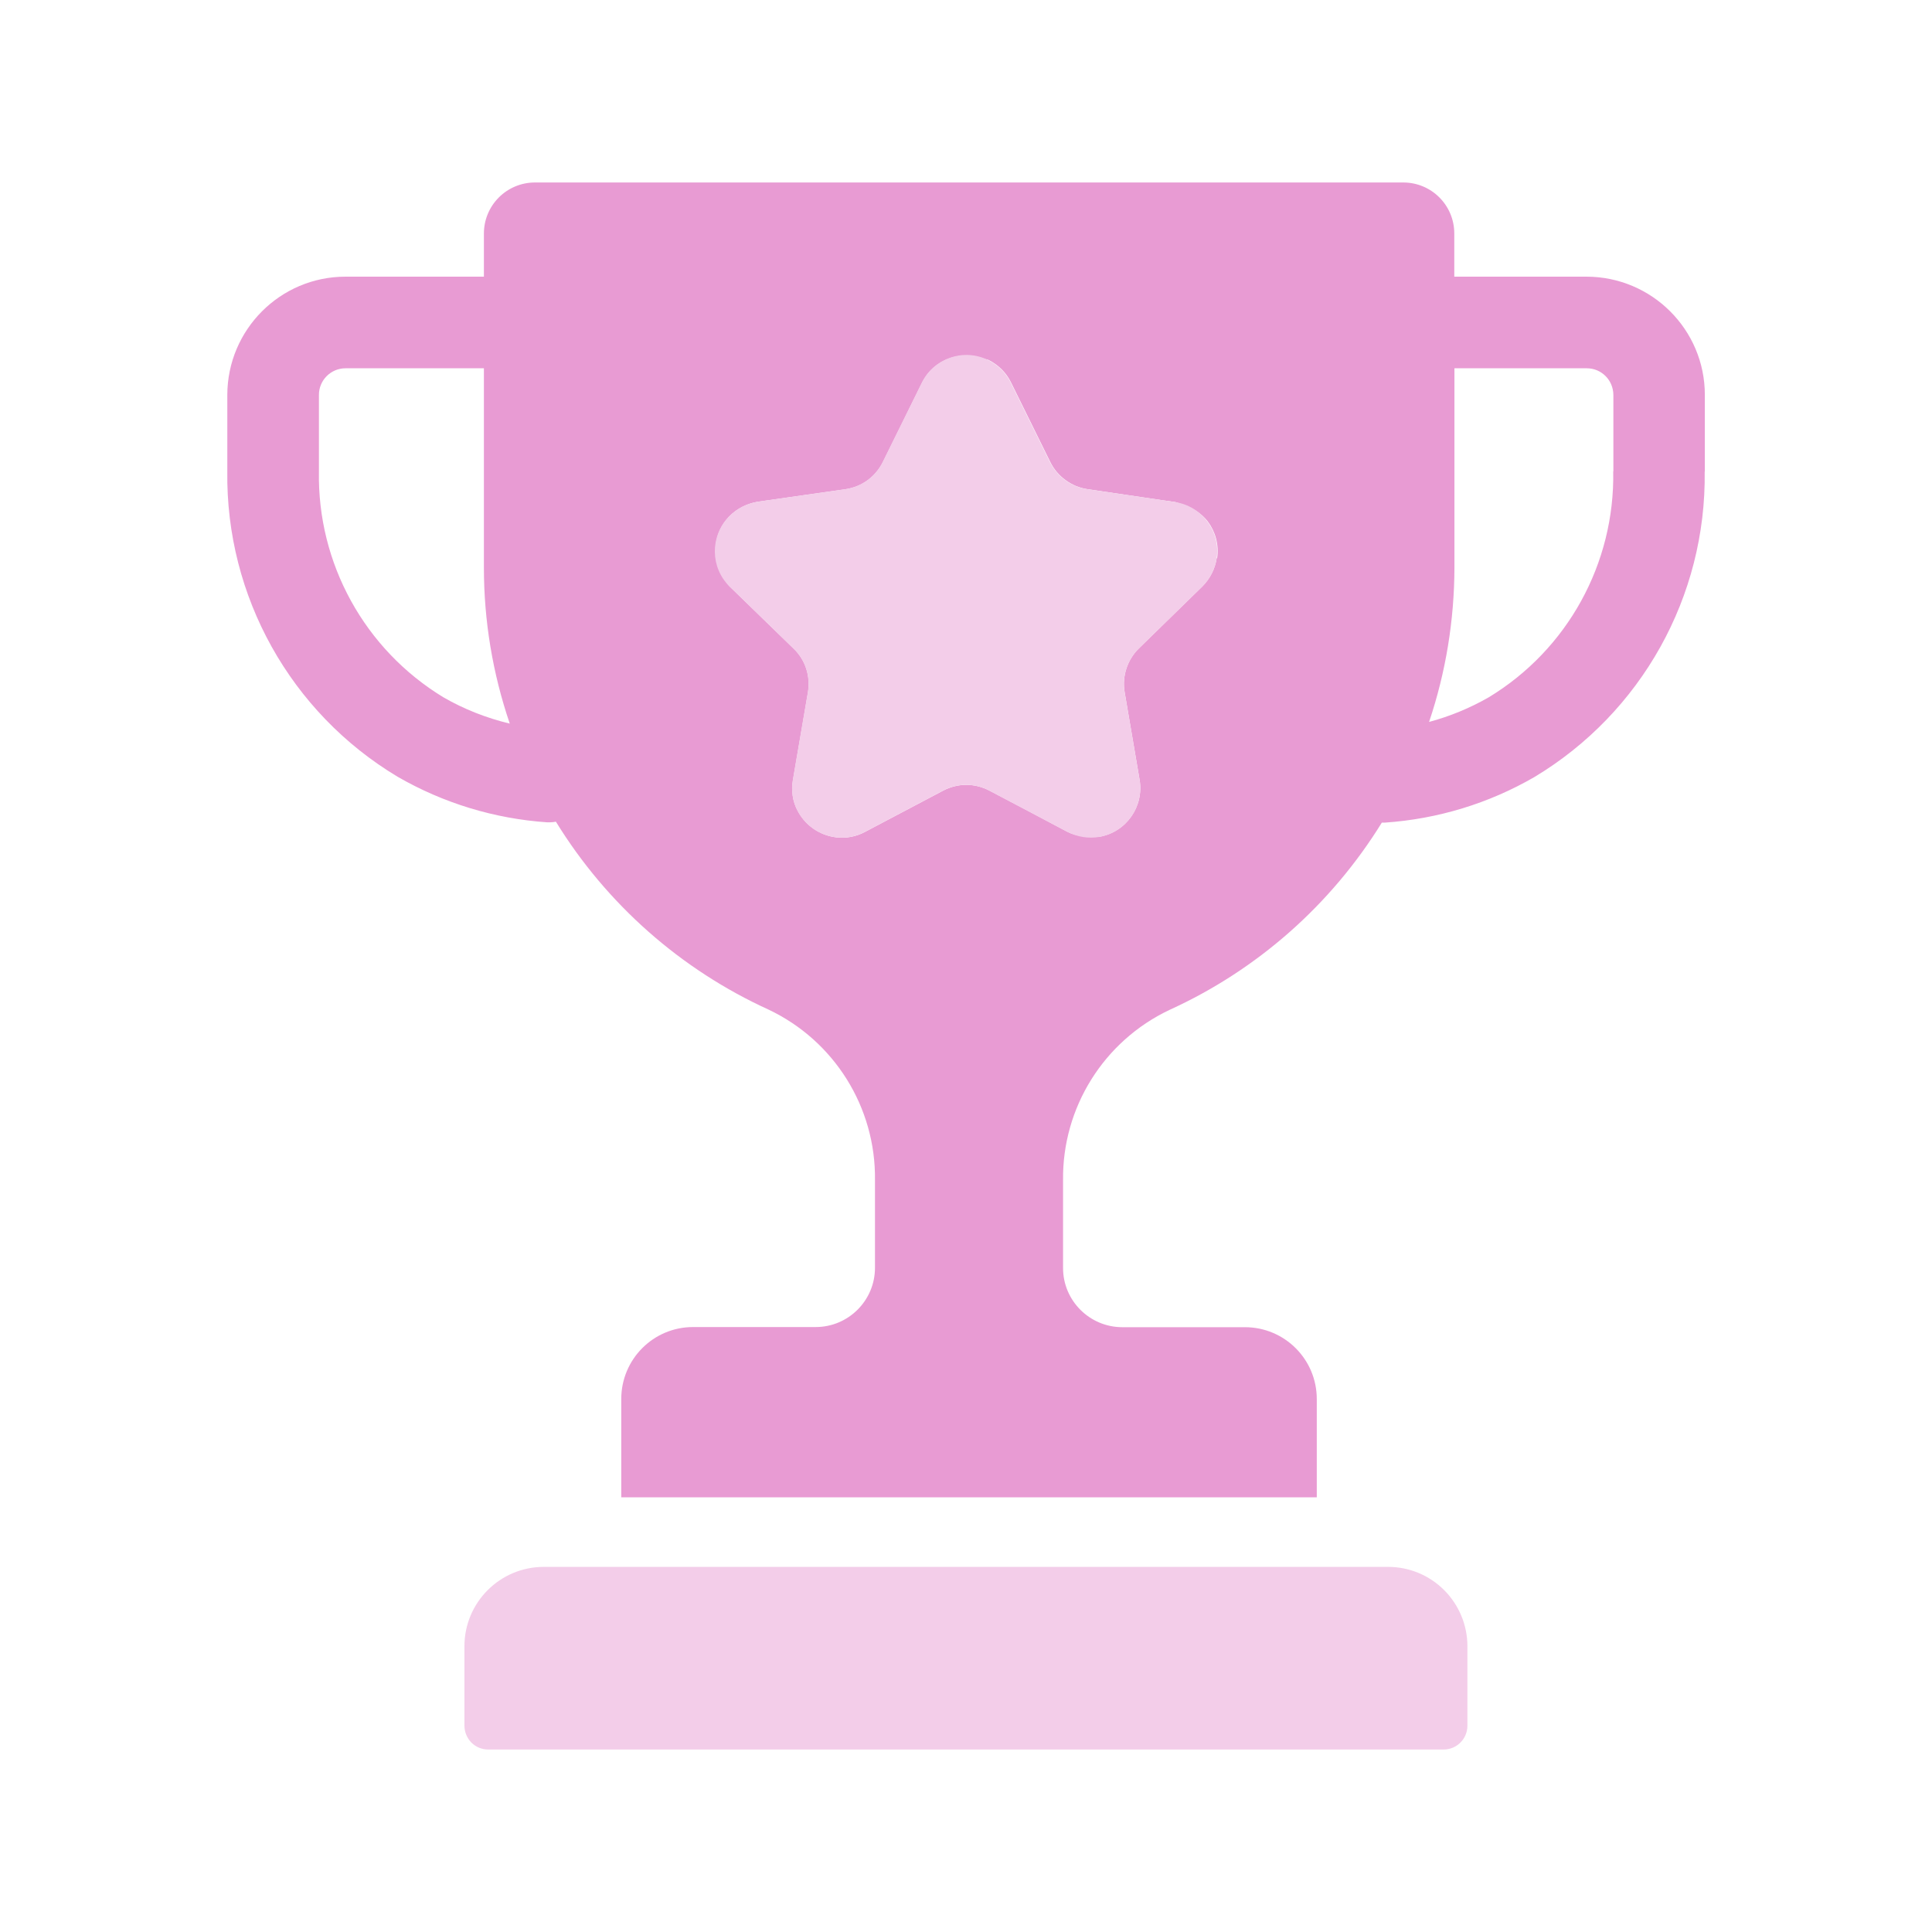 <?xml version="1.0" encoding="UTF-8"?>
<svg id="Layer_1" data-name="Layer 1" xmlns="http://www.w3.org/2000/svg" viewBox="0 0 128 128">
  <defs>
    <style>
      .cls-1 {
        fill: #f3cde9;
      }

      .cls-2 {
        fill: #e89bd3;
      }
    </style>
  </defs>
  <path class="cls-1" d="M91.97,103.81h-55.94c-2.9,0-5.26,2.35-5.26,5.26v5.26c0,.42.17.82.46,1.12.3.3.7.46,1.12.46h63.29c.88,0,1.58-.71,1.58-1.58v-5.26c0-1.39-.55-2.73-1.54-3.72-.99-.99-2.32-1.54-3.72-1.54"/>
  <path class="cls-2" d="M106.88,31.23c.11,6.1-3.03,11.81-8.25,14.97-1.24.71-2.57,1.26-3.95,1.63,1.11-3.29,1.67-6.74,1.68-10.21v-13.22h8.77c.97,0,1.75.78,1.76,1.76v5.07ZM80.61,36.97c-.1.71-.45,1.38-.95,1.88l-4.2,4.1c-.77.75-1.13,1.85-.95,2.9l.99,5.8c.31,1.78-.89,3.49-2.68,3.79h0c-.11.02-.21-.06-.32-.05-.6.04-1.22,0-1.76-.27l-2.45-1.3-2.74-1.44c-.48-.25-1-.38-1.53-.38s-1.05.13-1.53.38l-5.19,2.74c-1.2.64-2.62.44-3.61-.37-.33-.27-.61-.61-.83-1.01-.35-.63-.45-1.38-.32-2.09l.99-5.78c.18-1.05-.16-2.15-.95-2.9l-4.22-4.1c-.22-.21-.35-.48-.5-.73-.71-1.24-.6-2.83.44-3.91.53-.55,1.2-.87,1.91-.99l5.82-.83c1.08-.16,1.99-.83,2.47-1.81l2.6-5.27c.76-1.51,2.51-2.14,4.06-1.57.11.04.23.04.34.09.65.33,1.16.83,1.48,1.48l2.6,5.27c.24.49.59.9,1.02,1.21.42.31.92.52,1.46.6l4.95.73.85.12c.16.03.29.11.44.16.69.21,1.3.58,1.72,1.13.5.67.75,1.53.62,2.43M33.77,47.94c-1.54-.37-3.02-.95-4.39-1.74-5.22-3.17-8.36-8.87-8.25-14.97v-5.07c0-.97.79-1.76,1.76-1.76h9.17v13.22c0,3.51.58,6.99,1.71,10.31M112.95,31.23v-5.07c0-4.32-3.51-7.82-7.83-7.83h-8.77v-2.86c0-1.87-1.51-3.38-3.38-3.38h-57.53c-.9,0-1.76.36-2.39.99-.64.64-.99,1.5-.99,2.39v2.86h-9.17c-4.32,0-7.82,3.51-7.83,7.83v5.07c-.11,8.27,4.19,15.98,11.28,20.23,3.03,1.75,6.42,2.78,9.9,3.02.08,0,.15,0,.22,0,.12,0,.25-.02.37-.04,3.36,5.46,8.26,9.79,14.09,12.45,4.35,2.06,7.11,6.47,7.05,11.29v5.81c0,2.17-1.76,3.93-3.93,3.93h-8.12c-2.63,0-4.76,2.13-4.76,4.77v6.51h46.08v-6.51c0-2.63-2.13-4.76-4.76-4.76h-8.12c-2.17,0-3.93-1.76-3.93-3.92v-5.81c-.06-4.82,2.7-9.23,7.05-11.29,5.82-2.65,10.71-6.97,14.07-12.41.07,0,.14,0,.21,0,3.49-.24,6.88-1.27,9.9-3.02,7.09-4.26,11.39-11.96,11.28-20.23"/>
  <path class="cls-1" d="M50.19,33.24l5.82-.83c1.08-.16,1.99-.83,2.47-1.8l2.6-5.27c.81-1.62,2.78-2.29,4.4-1.48.65.33,1.16.83,1.48,1.48l2.6,5.27c.49.97,1.4,1.64,2.47,1.8l5.8.85c1.79.26,3.04,1.93,2.78,3.71-.1.71-.45,1.38-.95,1.89l-4.2,4.1c-.77.75-1.14,1.85-.95,2.9l.99,5.8c.3,1.79-.89,3.49-2.68,3.79-.71.12-1.44,0-2.09-.33l-5.19-2.74c-.95-.51-2.11-.51-3.06,0l-5.19,2.74c-1.6.85-3.59.22-4.44-1.38-.34-.63-.45-1.38-.32-2.09l.99-5.78c.18-1.05-.16-2.15-.95-2.9l-4.22-4.1c-1.3-1.26-1.32-3.34-.06-4.64.53-.55,1.2-.87,1.91-.99"/>
</svg>